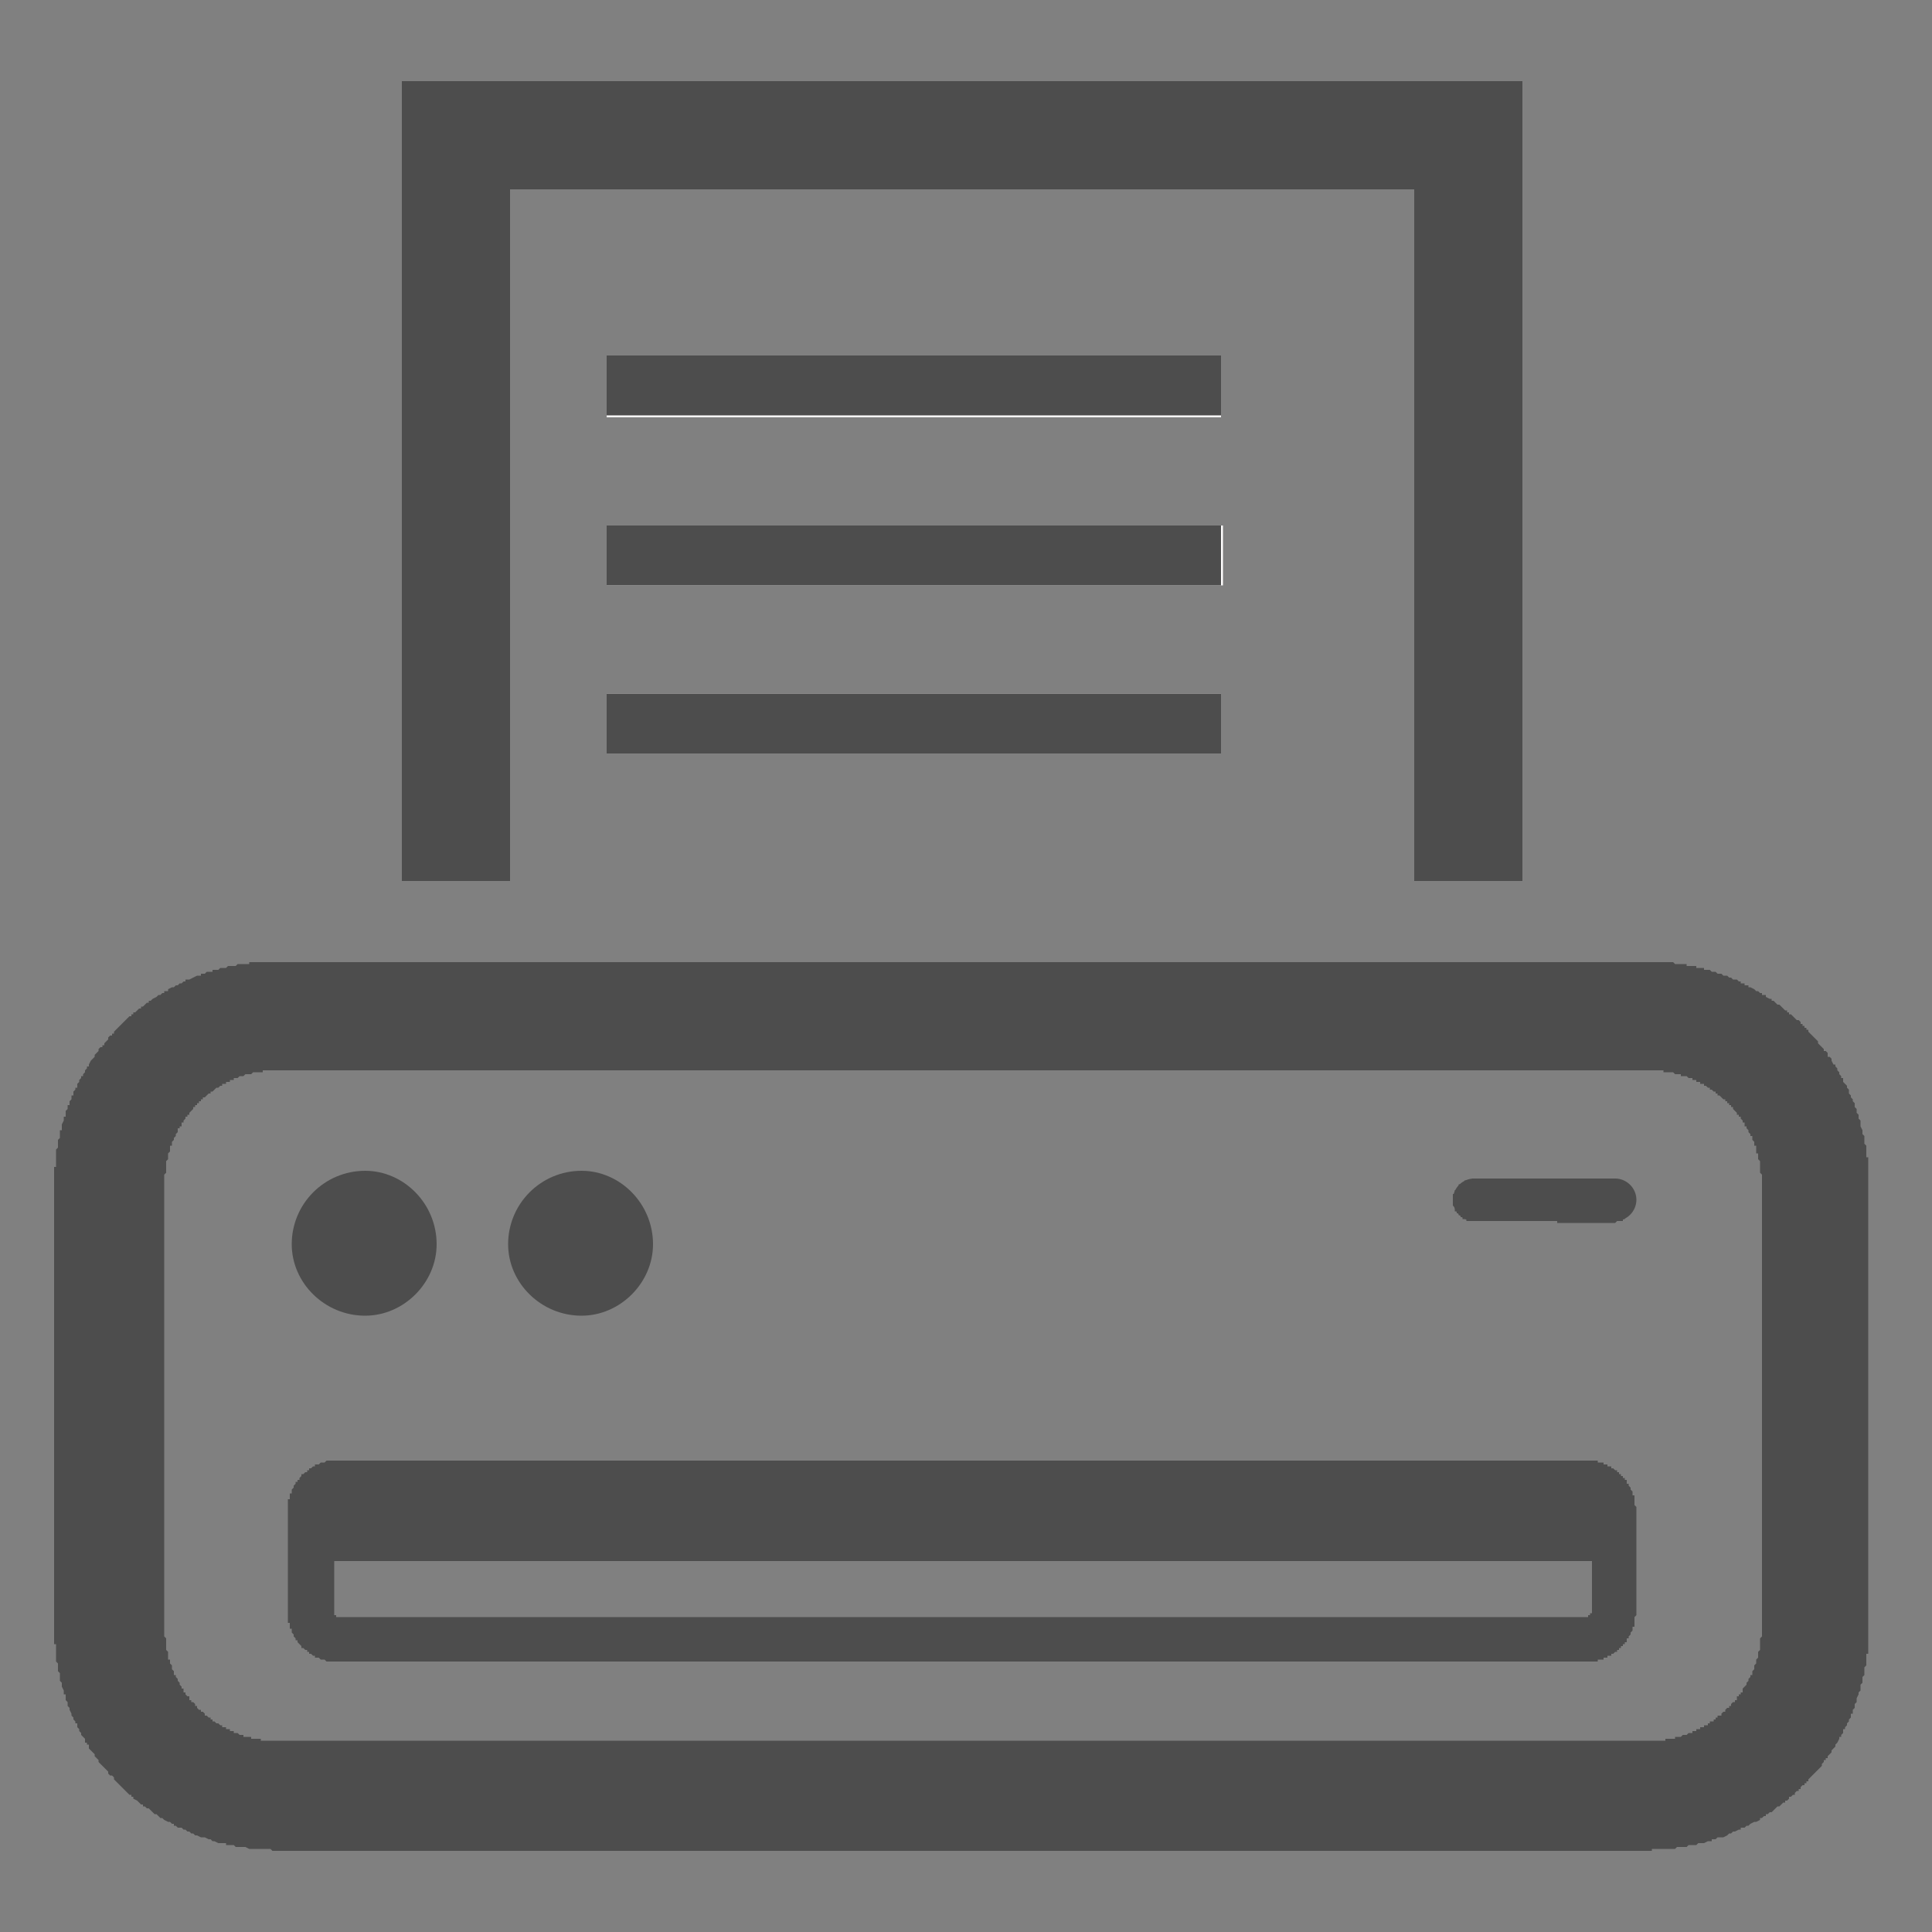 <svg version="1.2" xmlns="http://www.w3.org/2000/svg" viewBox="0 0 100 100" width="100" height="100">
	<rect x="0" y="0" width="100" height="100" fill="#808080" stroke="none"/>
	<title>invoices</title>
	<style>
		.s0 { fill: #4d4d4d } 
		.s1 { fill: #fffefe } 
		.s2 { fill: none;stroke: #4d4d4d;stroke-miterlimit:1.5;stroke-width: 5.6 } 
	</style>
	<g>
		<g>
			<path fill-rule="evenodd" class="s0" d="m85.5 49.8h0.2 0.2 0.1 0.2 0.1 0.1 0.1 0.1l0.1 0.1h0.1 0.1 0.2 0.2v0.1h0.1 0.1 0.2 0.1v0.1h0.1 0.1 0.1 0.1v0.1h0.1 0.1 0.1l0.1 0.1h0.1 0.1l0.1 0.1h0.1 0.1l0.1 0.1h0.1 0.1l0.1 0.1h0.1l0.1 0.1h0.1 0.1l0.1 0.1h0.1v0.1h0.2v0.1h0.2v0.1h0.1l0.2 0.1 0.1 0.1h0.1l0.1 0.1h0.1v0.1h0.1 0.1v0.1l0.2 0.1h0.1v0.1h0.1l0.1 0.1 0.1 0.1h0.1l0.1 0.1 0.1 0.1 0.1 0.1h0.1v0.1h0.1v0.1h0.1l0.1 0.1 0.1 0.1 0.1 0.1h0.1l0.1 0.1v0.1h0.1v0.1h0.1v0.1h0.1v0.1h0.1v0.1l0.1 0.1 0.1 0.1 0.1 0.1 0.1 0.1 0.1 0.1v0.1l0.1 0.1 0.1 0.1 0.1 0.1v0.1h0.1l0.1 0.1v0.1 0.1h0.1l0.1 0.1v0.1l0.1 0.2h0.1v0.1l0.1 0.1v0.1l0.1 0.1v0.1l0.1 0.1v0.1h0.1v0.1 0.1l0.1 0.1 0.1 0.1v0.1l0.1 0.1v0.1 0.1l0.1 0.1v0.1l0.1 0.1v0.1l0.1 0.1v0.1 0.1l0.1 0.1v0.1 0.1l0.1 0.1v0.1 0.1l0.1 0.1v0.2 0.1l0.1 0.2v0.1 0.1l0.1 0.1v0.1 0.1 0.1 0.1l0.1 0.1v0.1 0.1 0.1 0.1 0.1 0.1h0.1v0.1 0.1 0.1 0.1 0.1 0.1 0.1 0.1 0.1 0.1 0.1 0.1 0.1 23.1 0.1 0.2 0.1 0.1 0.2 0.1 0.1 0.2 0.1 0.1h-0.1v0.1 0.1 0.1 0.1 0.1 0.1l-0.1 0.1v0.1 0.1 0.1 0.1l-0.1 0.1v0.1 0.1 0.1l-0.1 0.1v0.1 0.2l-0.1 0.1v0.1l-0.1 0.2v0.1 0.1l-0.1 0.1v0.1 0.1l-0.1 0.1v0.2h-0.1v0.1 0.1l-0.1 0.1v0.1l-0.1 0.1v0.1l-0.1 0.1v0.1h-0.1v0.1 0.1l-0.1 0.1v0.1h-0.1v0.1l-0.1 0.2-0.1 0.1v0.1l-0.1 0.1-0.1 0.1v0.1l-0.1 0.1-0.1 0.1v0.1h-0.1v0.1h-0.1v0.1l-0.1 0.1v0.1l-0.1 0.1-0.1 0.1-0.1 0.1-0.1 0.1-0.1 0.1-0.1 0.1-0.1 0.1v0.1h-0.1v0.1h-0.1v0.1h-0.1l-0.1 0.1v0.1h-0.1v0.1h-0.1l-0.1 0.1v0.1h-0.1l-0.1 0.1h-0.1v0.1l-0.1 0.1h-0.1v0.1h-0.1l-0.1 0.1-0.1 0.1h-0.1l-0.1 0.1-0.1 0.1-0.1 0.1h-0.1l-0.1 0.1h-0.1v0.1h-0.1l-0.1 0.1h-0.1v0.1l-0.2 0.1h-0.1l-0.2 0.1-0.1 0.1h-0.1l-0.1 0.1h-0.2v0.1h-0.1l-0.2 0.1h-0.1l-0.1 0.1h-0.1l-0.1 0.1-0.2 0.1h-0.1-0.1-0.1l-0.1 0.1h-0.1-0.1v0.1h-0.2l-0.2 0.1h-0.1-0.1-0.1l-0.1 0.1h-0.2-0.1-0.1l-0.1 0.1h-0.1-0.1-0.1-0.1-0.1l-0.1 0.1h-0.1-0.1-0.1-0.1-0.1-0.1-0.1-0.1-0.1-0.1-0.2v0.1h-0.1-0.1-71.1-0.1l-0.1-0.1h-0.1-0.1-0.1-0.1-0.1-0.1-0.1-0.1-0.1-0.1-0.1l-0.2-0.1h-0.1-0.2-0.1-0.1l-0.1-0.1h-0.1-0.1-0.1-0.1v-0.1h-0.1-0.1-0.1-0.1l-0.2-0.1h-0.1l-0.1-0.1h-0.1l-0.2-0.1h-0.1-0.1l-0.2-0.1h-0.1l-0.1-0.1h-0.1l-0.1-0.1h-0.1l-0.1-0.1h-0.1l-0.1-0.1h-0.1-0.1l-0.1-0.1h-0.1v-0.1h-0.1l-0.1-0.1h-0.1l-0.2-0.1-0.1-0.1h-0.1l-0.1-0.1-0.1-0.1h-0.1l-0.1-0.1-0.1-0.1-0.1-0.1h-0.1l-0.1-0.1h-0.1v-0.1h-0.1l-0.1-0.1-0.1-0.1-0.2-0.1v-0.1h-0.1v-0.1h-0.1l-0.1-0.1-0.1-0.1-0.1-0.1-0.1-0.1-0.1-0.1-0.1-0.1-0.1-0.1-0.1-0.1v-0.1l-0.1-0.1h-0.1l-0.1-0.1v-0.1l-0.1-0.1-0.1-0.1-0.1-0.1-0.1-0.1-0.1-0.1v-0.1l-0.1-0.1-0.1-0.1v-0.1l-0.1-0.1-0.1-0.1-0.1-0.1v-0.1-0.1h-0.1v-0.1h-0.1v-0.2l-0.1-0.1-0.1-0.1v-0.1l-0.1-0.1v-0.1l-0.1-0.1v-0.1-0.1h-0.1v-0.1l-0.1-0.1v-0.1l-0.1-0.1v-0.1l-0.1-0.2v-0.1l-0.1-0.1v-0.1-0.1l-0.1-0.1v-0.1-0.2h-0.1v-0.1-0.1l-0.1-0.2v-0.1-0.1l-0.1-0.1v-0.1-0.1-0.1-0.1l-0.1-0.1v-0.1-0.1-0.1-0.1l-0.1-0.1v-0.1-0.1-0.1-0.1-0.1-0.1-0.2-0.1h-0.1v-0.1-0.2-0.1-0.1-0.2-0.1-23.1-0.1-0.1-0.1-0.1-0.1-0.1-0.1-0.1h0.1v-0.1-0.1-0.1-0.1-0.1-0.1-0.1-0.1-0.1l0.1-0.1v-0.1-0.1-0.1-0.1l0.1-0.1v-0.1-0.1-0.1-0.1h0.1v-0.2-0.1l0.1-0.2v-0.1-0.1h0.1v-0.1-0.1-0.1l0.1-0.1v-0.1-0.1h0.1v-0.1-0.1l0.1-0.1v-0.1-0.1h0.1v-0.1-0.1l0.1-0.1v-0.1h0.1v-0.1-0.1l0.1-0.1v-0.1l0.1-0.1v-0.1h0.1v-0.1l0.1-0.1v-0.1l0.1-0.1v-0.1h0.1v-0.1l0.1-0.2 0.1-0.1 0.1-0.1v-0.1l0.1-0.1 0.1-0.1v-0.1l0.1-0.1h0.1v-0.1h0.1v-0.1l0.1-0.1 0.1-0.1v-0.1l0.1-0.1h0.1v-0.1h0.1v-0.1l0.1-0.1 0.1-0.1 0.1-0.1 0.1-0.1 0.1-0.1 0.1-0.1 0.1-0.1 0.1-0.1h0.1v-0.1h0.1v-0.1h0.1l0.1-0.1 0.1-0.1h0.1v-0.1h0.1l0.1-0.1 0.1-0.1h0.1v-0.1h0.1l0.1-0.1 0.2-0.1 0.1-0.1h0.1l0.1-0.1h0.1v-0.1h0.1 0.1v-0.1l0.2-0.1h0.1l0.1-0.1h0.1l0.1-0.1h0.1l0.1-0.1h0.1v-0.1h0.2l0.2-0.1 0.2-0.1h0.1 0.1v-0.1h0.1 0.1l0.1-0.1h0.1 0.2v-0.1h0.1 0.1 0.1l0.1-0.1h0.1 0.1 0.1l0.1-0.1h0.1 0.1 0.1 0.1l0.1-0.1h0.1 0.1 0.1 0.2 0.1v-0.1h0.1 0.1 0.1 0.1 0.1 0.1 0.1 0.2 0.1 0.1 0.1 0.2 70.9zm-71.1 5.6h-0.1-0.1-0.1-0.1-0.1-0.1-0.1-0.1v0.1h-0.1-0.2-0.1-0.1l-0.1 0.1h-0.1-0.1-0.1l-0.1 0.1h-0.1-0.1l-0.1 0.1h-0.1-0.1v0.1h-0.1-0.1v0.1h-0.1-0.1v0.1h-0.1-0.1v0.1h-0.1l-0.1 0.1h-0.1l-0.1 0.1-0.1 0.1h-0.1v0.1h-0.1l-0.1 0.1-0.1 0.1h-0.1v0.1h-0.1v0.1h-0.1v0.1h-0.1v0.1h-0.1v0.1h-0.1v0.1l-0.1 0.1-0.1 0.1v0.1h-0.1v0.1h-0.1v0.1l-0.1 0.1v0.1h-0.1v0.1 0.1h-0.1v0.1h-0.1v0.1 0.1l-0.1 0.1v0.1l-0.1 0.1v0.1l-0.1 0.1v0.1 0.1h-0.1v0.1 0.1 0.1l-0.1 0.1v0.1 0.1 0.1l-0.1 0.1v0.1 0.1 0.1 0.1 0.1 0.1l-0.1 0.1v0.1 0.1 0.1 0.1 23.1 0.1 0.1 0.1 0.1l0.1 0.1v0.1 0.1 0.1 0.1 0.1 0.1l0.1 0.1v0.1 0.1 0.1 0.1h0.1v0.1 0.1l0.1 0.1v0.1 0.1l0.1 0.1v0.1 0.1h0.1v0.1l0.1 0.1v0.1l0.1 0.1v0.1l0.1 0.1v0.1h0.1v0.1 0.1h0.1v0.1l0.1 0.1h0.1v0.1 0.1h0.1v0.1h0.1l0.1 0.1v0.1h0.1v0.1l0.1 0.1h0.1v0.1h0.1l0.1 0.1v0.1h0.1l0.1 0.1h0.1v0.1h0.1v0.1h0.1l0.1 0.1h0.1l0.1 0.1h0.1v0.1h0.1 0.1v0.1h0.1 0.1v0.1h0.1 0.1v0.1h0.1 0.1l0.1 0.1h0.1 0.1v0.1h0.1 0.1 0.1 0.1v0.1h0.1 0.1 0.1 0.1 0.1v0.1h0.1 0.1 0.1 0.1 0.1 0.1 0.1 0.1 71.1 0.1 0.1 0.1 0.1 0.1 0.1 0.1 0.1v-0.1h0.1 0.1 0.1 0.1 0.1v-0.1h0.1 0.1 0.1l0.1-0.1h0.1 0.1l0.1-0.1h0.1 0.1v-0.1h0.1 0.1v-0.1h0.1 0.1v-0.1h0.1 0.1v-0.1h0.1 0.1v-0.1h0.1v-0.1h0.1 0.1v-0.1h0.1v-0.1h0.1v-0.1h0.1 0.1v-0.1l0.1-0.1h0.1v-0.1l0.1-0.1h0.1v-0.1h0.1v-0.1l0.1-0.1h0.1v-0.1h0.1v-0.1-0.1h0.1v-0.1h0.1v-0.1h0.1v-0.1-0.1l0.1-0.1 0.1-0.1v-0.1l0.1-0.1v-0.1l0.1-0.1v-0.1h0.1v-0.1-0.1l0.1-0.1v-0.1-0.1l0.1-0.1v-0.1-0.1l0.1-0.1v-0.1-0.1-0.1l0.1-0.1v-0.1-0.1-0.1-0.1-0.1-0.1l0.1-0.1v-0.1-0.1-0.1-0.1-23.1-0.1-0.1-0.1-0.1l-0.1-0.1v-0.1-0.1-0.1-0.1-0.1-0.1l-0.1-0.1v-0.1-0.1-0.1h-0.1v-0.1-0.1-0.1-0.1h-0.1v-0.1-0.1l-0.1-0.1v-0.1-0.1h-0.1v-0.1l-0.1-0.1v-0.1l-0.1-0.1v-0.1h-0.1v-0.1-0.1h-0.1v-0.1l-0.1-0.1v-0.1h-0.1v-0.1h-0.1v-0.1l-0.1-0.1-0.1-0.1v-0.1h-0.1v-0.1h-0.1v-0.1h-0.1v-0.1h-0.1v-0.1h-0.1l-0.1-0.1-0.1-0.1h-0.1v-0.1h-0.1v-0.1h-0.1l-0.1-0.1h-0.1v-0.1h-0.1l-0.1-0.1h-0.1v-0.1h-0.1-0.1v-0.1h-0.1-0.1v-0.1h-0.1-0.1v-0.1h-0.1-0.1l-0.1-0.1h-0.1-0.1-0.1v-0.1h-0.1-0.1-0.1l-0.1-0.1h-0.1-0.1-0.1-0.1-0.1v-0.1h-0.1-0.1-0.1-0.1-0.1-0.1-0.1-0.1z"/>
		</g>
		<g>
			<path fill-rule="evenodd" class="s0" d="m82.1 75.6h0.1 0.1 0.1 0.1 0.1 0.1v0.1h0.1 0.1 0.1v0.1h0.1 0.1v0.1h0.1 0.1v0.1h0.1l0.1 0.1h0.1v0.1h0.1v0.1h0.1v0.1h0.1v0.1h0.1v0.1h0.1v0.1 0.1h0.1v0.1l0.1 0.1v0.1l0.1 0.1v0.1 0.1h0.1v0.1 0.1 0.1 0.1 0.1l0.1 0.1v0.1 0.1 5.2 0.1 0.1l-0.1 0.1v0.1 0.1 0.1 0.1 0.1h-0.1v0.1 0.1l-0.1 0.1v0.1l-0.1 0.1v0.1h-0.1v0.1 0.1h-0.1v0.1h-0.1v0.1h-0.1v0.1h-0.1v0.1h-0.1v0.1h-0.1l-0.1 0.1h-0.1v0.1h-0.1-0.1v0.1h-0.1-0.1v0.1h-0.1-0.1-0.1v0.1h-0.1-0.1-0.1-0.1-0.1-0.1-0.1-64.5-0.1-0.1-0.1-0.1-0.1-0.1l-0.1-0.1h-0.1-0.1l-0.1-0.1h-0.1-0.1v-0.1h-0.1l-0.1-0.1h-0.1v-0.1h-0.1v-0.1h-0.1l-0.1-0.1h-0.1v-0.1l-0.1-0.1-0.1-0.1v-0.1h-0.1v-0.1l-0.1-0.1v-0.1l-0.1-0.1v-0.1-0.1h-0.1v-0.1-0.1-0.1h-0.1v-0.1-0.1-0.1-0.1-0.1-0.1-5.2-0.1-0.1-0.1-0.1-0.1-0.1h0.1v-0.1-0.1-0.1h0.1v-0.1-0.1l0.1-0.1v-0.1l0.1-0.1v-0.1h0.1v-0.1h0.1v-0.1l0.1-0.1v-0.1h0.1l0.1-0.1h0.1v-0.1h0.1v-0.1h0.1l0.1-0.1h0.1v-0.1h0.1 0.1l0.1-0.1h0.1 0.1l0.1-0.1h0.1 0.1 0.1 0.1 0.1 0.1 64.5zm-64.5 2.3h-0.1-0.1v0.1h-0.1v0.1 0.1 5.2 0.1 0.1h0.1v0.1h0.1 0.1 64.5 0.1v-0.1h0.1v-0.1h0.1v-0.1-5.2-0.1h-0.1v-0.1h-0.1v-0.1h-0.1z"/>
		</g>
		<g>
			<path fill-rule="evenodd" class="s0" d="m18.9 68.1c-2.1 0-3.8-1.7-3.8-3.7 0-2.1 1.7-3.8 3.8-3.8 2 0 3.7 1.7 3.7 3.8 0 2-1.7 3.7-3.7 3.7z"/>
		</g>
		<g>
			<path fill-rule="evenodd" class="s0" d="m30.1 68.1c-2.1 0-3.8-1.7-3.8-3.7 0-2.1 1.7-3.8 3.8-3.8 2 0 3.7 1.7 3.7 3.8 0 2-1.7 3.7-3.7 3.7z"/>
		</g>
		<g>
			<path fill-rule="evenodd" class="s0" d="m17 76.3h65.7v4.5h-65.7z"/>
			<path fill-rule="evenodd" class="s0" d="m17 76.3h65.7v4.5h-65.7z"/>
		</g>
		<g>
			<path fill-rule="evenodd" class="s0" d="m84.7 62.1c0-0.6-0.5-1.1-1.1-1.1h-7.3c-0.6 0-1.1 0.5-1.1 1.1 0 0.6 0.5 1.1 1.1 1.1h7.3c0.6 0 1.1-0.5 1.1-1.1z"/>
			<path fill-rule="evenodd" class="s0" d="m79.1 61.1v0.1 0.1 0.2 0.1 0.1l-0.1 0.1v0.1 0.1 0.1 0.2 0.1 0.1l0.1 0.1v0.1 0.1 0.1 0.1 0.2h0.1-2.9-0.1-0.1-0.1-0.1v-0.1h-0.1-0.1v-0.1h-0.1v-0.1h-0.1v-0.1h-0.1v-0.1h-0.1v-0.1-0.1l-0.1-0.1v-0.1-0.1-0.1-0.1-0.1-0.1h0.1v-0.1-0.1h0.1v-0.1l0.1-0.1v-0.1h0.1l0.1-0.1h0.1v-0.1h0.1 0.1 0.1 0.1v-0.1h0.1 2.9zm4.4 0h0.1 0.1 0.1 0.1v0.1h0.1 0.1v0.1h0.1v0.1h0.1v0.1h0.1v0.1l0.1 0.1v0.1 0.1h0.1v0.1 0.1 0.1 0.1 0.1h-0.1v0.1 0.1 0.1h-0.1v0.1h-0.1v0.1l-0.1 0.1h-0.1v0.1h-0.1v0.1h-0.1-0.1-0.1l-0.1 0.1h-0.1-2.9v-0.1l0.1-0.1v-0.1-0.2-0.1-0.1-0.1-0.1l0.1-0.1v-0.1-0.2l-0.1-0.1v-0.1-0.1-0.1-0.1-0.1-0.1l-0.1-0.2z"/>
		</g>
	</g>
	<g>
		<g>
			<path fill-rule="evenodd" class="s1" d="m31.4 35.9v3.1h31.8v-3.1zm0-8.7v3.1h31.9v-3.1zm0-8.7v3.1h31.8v-3.1z"/>
			<path fill-rule="evenodd" class="s0" d="m63.2 35.9h-31.8v3.1h31.8zm0-8.7h-31.8v3.1h31.8zm0-8.8h-31.8v3.1h31.8z"/>
		</g>
		<g>
			<path fill-rule="evenodd" class="s2" d="m23.6 45.6v-38.6h52.4v38.6"/>
		</g>
	</g>
</svg>